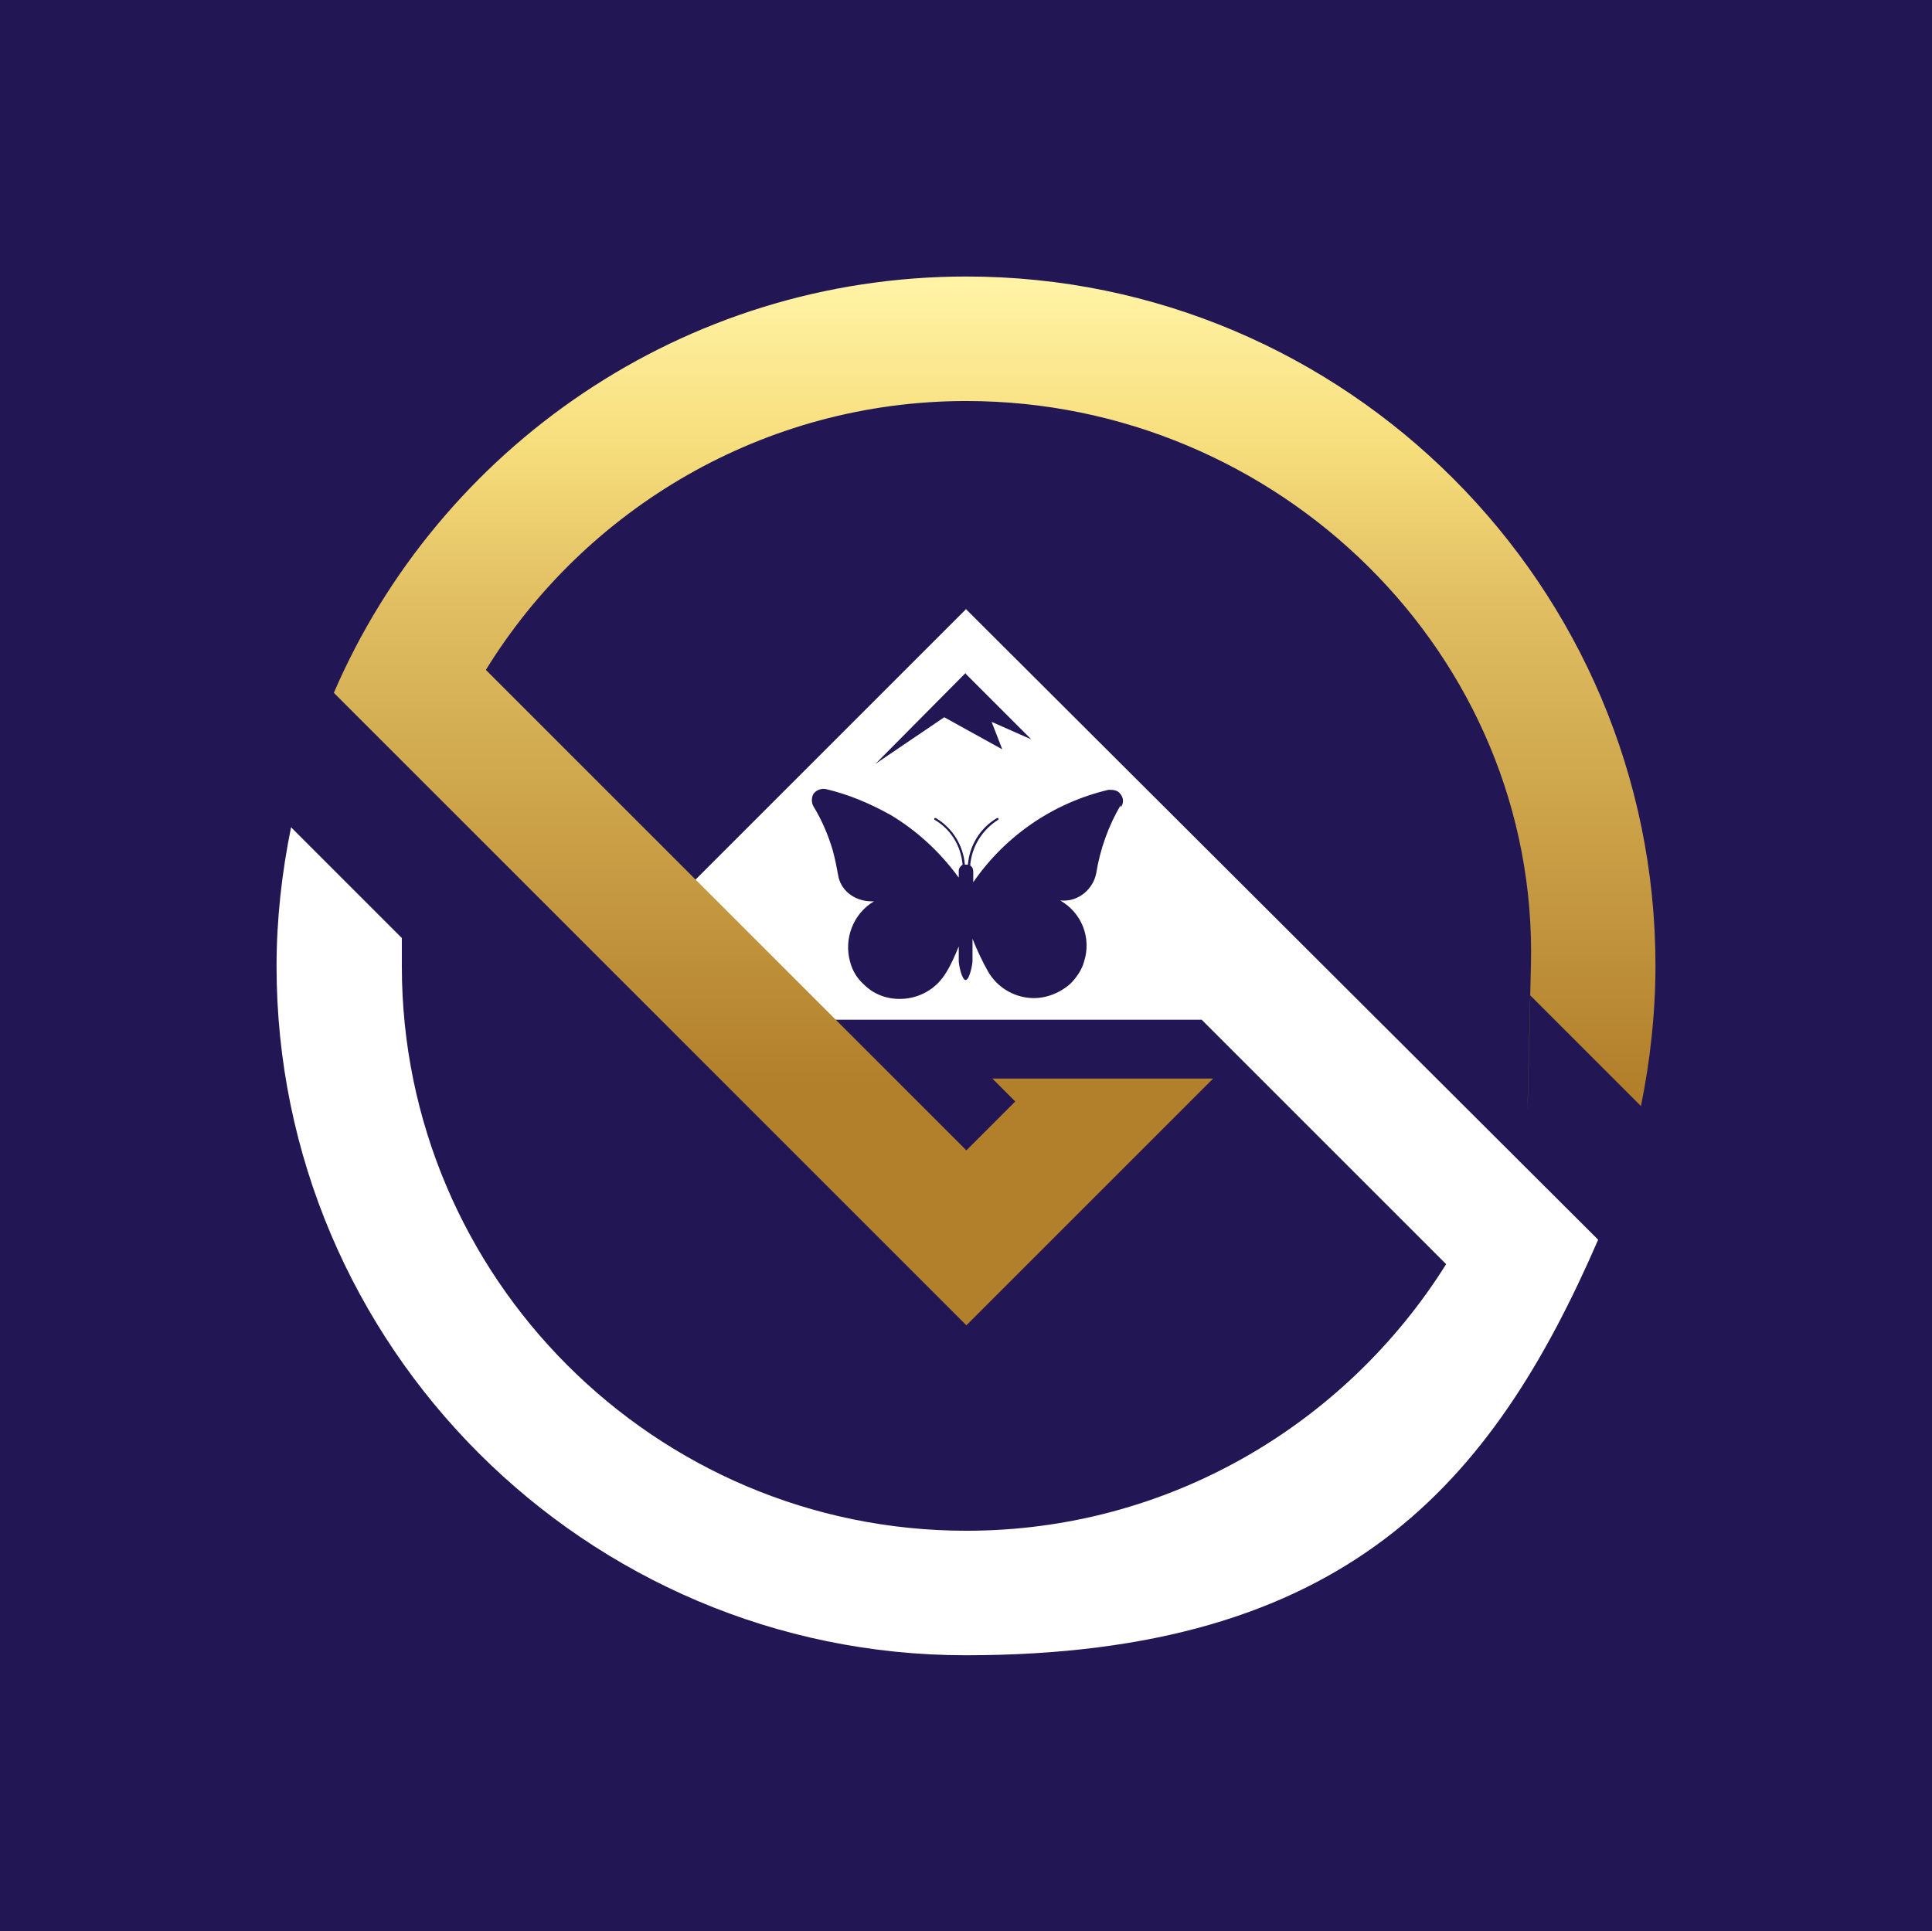 <?xml version="1.0" encoding="UTF-8"?>
<svg id="Layer_1" data-name="Layer 1" xmlns="http://www.w3.org/2000/svg" xmlns:xlink="http://www.w3.org/1999/xlink" version="1.1" viewBox="0 0 252.9 252.8">
  <defs>
    <style>
      .cls-1 {
        fill: url(#linear-gradient);
      }

      .cls-1, .cls-2, .cls-3 {
        stroke-width: 0px;
      }

      .cls-2 {
        fill: #fff;
      }

      .cls-3 {
        fill: #221754;
      }
    </style>
    <linearGradient id="linear-gradient" x1="130.2" y1="-467.7" x2="130.2" y2="-257.3" gradientTransform="translate(0 -283.2) scale(1 -1)" gradientUnits="userSpaceOnUse">
      <stop offset="0" stop-color="#b27f2b"/>
      <stop offset=".2" stop-color="#b27f2b"/>
      <stop offset=".5" stop-color="#e0be61"/>
      <stop offset=".6" stop-color="#f7de7c"/>
      <stop offset=".7" stop-color="#fff3a5"/>
      <stop offset=".8" stop-color="#f7de7c"/>
      <stop offset="1" stop-color="#b27f2b"/>
    </linearGradient>
  </defs>
  <rect class="cls-3" width="252.9" height="252.8"/>
  <g>
    <path class="cls-2" d="M126.5,79.7l-41.7,41.7,12.1,12.1h60.4l32,32c-13.1,20.9-36.3,34.9-62.8,34.9-40.8,0-73.9-33.2-73.9-73.9s0-2.5,0-3.7l-14.5-14.5c-1.2,5.9-1.9,12-1.9,18.2,0,49.7,40.5,90.2,90.2,90.2s68.9-22.4,82.8-54.4l-82.8-82.6s0,0,.1,0ZM126.4,88.2l8.6,8.6-5.2-2.3,1.4,3.6-7.6-4.2-9,6.1,11.8-11.9h0ZM146.7,105.4c-1.6,2.7-2.7,5.8-3.2,8.9-.4,2.1-2.3,3.7-4.4,3.6h-.3c2.8,1.6,4.1,4.9,3.1,8-.3,1.1-1,2.1-1.8,2.9-1.6,1.4-3.7,2.1-5.7,1.8-2.1-.3-3.9-1.5-5-3.3-.8-1.4-1.5-2.9-2.1-4.4v2.9c0,.5-.4,2.5-.9,2.5s-.9-2-.9-2.5v-1.9c-.5,1.2-1,2.4-1.7,3.5-1.1,1.8-2.9,3-5,3.3s-4.2-.3-5.7-1.8c-.9-.8-1.5-1.8-1.8-2.9-.9-3.1.4-6.4,3.1-8h-.3c-2.2,0-4.1-1.4-4.4-3.5-.2-1.1-.4-2.1-.7-3.2-.6-2-1.4-3.9-2.5-5.7-.3-.5-.3-1.2,0-1.7.4-.5,1-.7,1.6-.6,3,.7,5.8,1.9,8.5,3.4,3.5,2.1,6.5,4.9,8.9,8.2v-.9c0-.3.2-.6.5-.8-.2-2.5-1.6-4.7-3.7-5.9v-.2h.2c2.2,1.3,3.6,3.6,3.8,6.1h.4c.2-2.5,1.6-4.8,3.8-6.1h.2v.2c-2.1,1.3-3.5,3.5-3.7,6,.3.2.4.5.4.8v1.4c4.2-6.1,10.5-10.4,17.7-12.1h0c.6,0,1.2,0,1.6.6.4.5.4,1.2,0,1.7h0v-.3h0Z"/>
    <path class="cls-1" d="M126.5,36.2c-37.1,0-69,22.5-82.8,54.5l4.3,4.3h0l78.5,78.5,32.3-32.3h-28.9l3,3-6.4,6.4-62.9-62.9c13-21.1,36.4-35.2,62.9-35.2,40.8,0,74.9,33.2,73.9,73.9s0,2.6-.1,3.9l14.5,14.5c1.2-5.9,1.9-12.1,1.9-18.4,0-49.7-40.5-90.2-90.2-90.2h0Z"/>
  </g>
</svg>